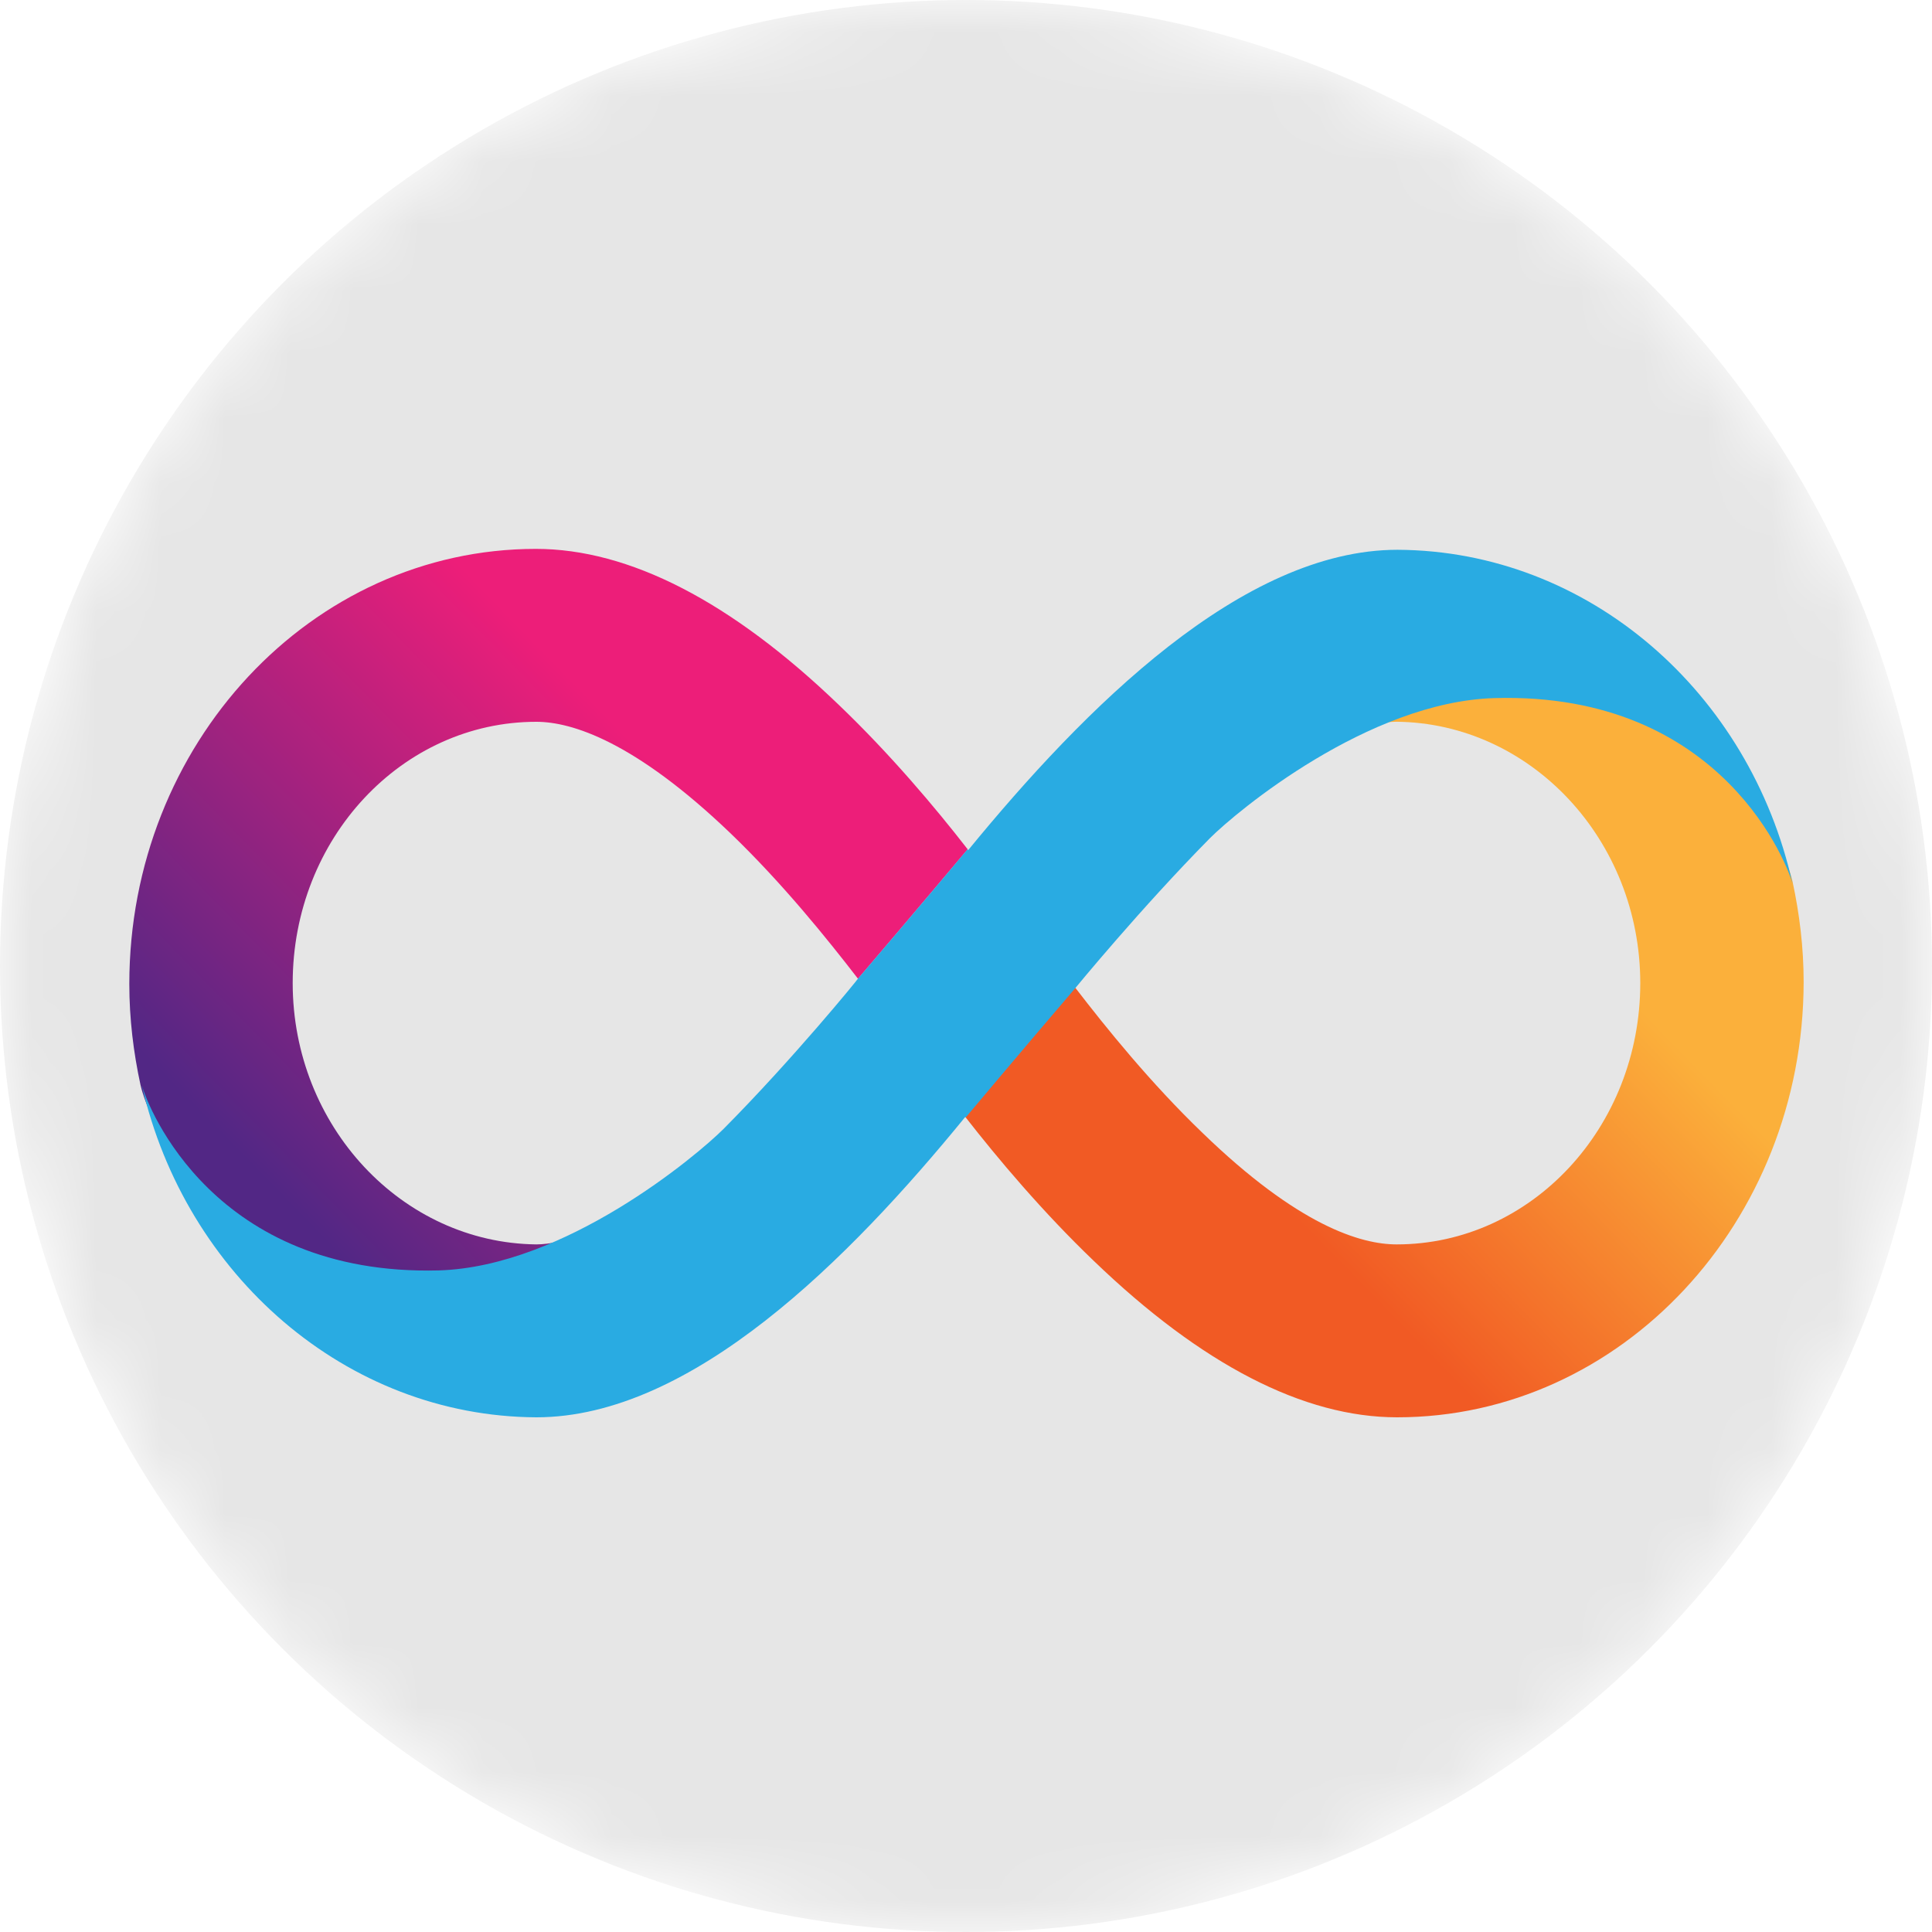 <svg width="30" height="30" viewBox="0 0 30 30" fill="none" xmlns="http://www.w3.org/2000/svg">
<mask id="mask0_19831_45412" style="mask-type:luminance" maskUnits="userSpaceOnUse" x="0" y="0" width="30" height="30">
<path d="M15 30C23.284 30 30 23.284 30 15C30 6.716 23.284 0 15 0C6.716 0 0 6.716 0 15C0 23.284 6.716 30 15 30Z" fill="white"/>
</mask>
<g mask="url(#mask0_19831_45412)">
<circle cx="15" cy="15" r="15" fill="#E6E6E6"/>
<path d="M21.694 22.008C20.244 22.008 18.657 21.19 16.983 19.578C16.192 18.82 15.497 17.995 14.989 17.343C14.989 17.343 15.801 16.375 16.693 15.332C17.178 15.963 17.867 16.817 18.671 17.59C20.157 19.03 21.129 19.323 21.687 19.323C23.774 19.323 25.47 17.508 25.47 15.265C25.47 13.045 23.774 11.23 21.687 11.207C21.585 11.207 21.469 11.222 21.324 11.252C21.933 10.96 22.593 10.75 23.209 10.75C27.036 10.75 27.79 13.487 27.833 13.682C27.942 14.185 28.007 14.71 28.007 15.25C28 18.977 25.173 22.008 21.694 22.008Z" fill="url(#paint0_linear_19831_45412)"/>
<path d="M8.321 8.523C9.771 8.523 11.358 9.34 13.033 10.953C13.823 11.71 14.519 12.535 15.026 13.188C15.026 13.188 14.214 14.155 13.323 15.198C12.837 14.568 12.148 13.713 11.344 12.94C9.858 11.515 8.879 11.208 8.328 11.208C6.241 11.208 4.545 13.023 4.545 15.265C4.545 17.485 6.241 19.3 8.328 19.323C8.43 19.323 8.546 19.308 8.691 19.278C8.082 19.57 7.422 19.78 6.806 19.78C2.979 19.788 2.225 17.05 2.182 16.848C2.073 16.345 2.008 15.82 2.008 15.28C2.008 11.553 4.835 8.523 8.321 8.523Z" fill="url(#paint1_linear_19831_45412)"/>
<path fill-rule="evenodd" clip-rule="evenodd" d="M11.235 17.53C10.814 17.95 8.77 19.668 6.813 19.727C3.319 19.817 2.297 17.192 2.203 16.855C2.877 19.795 5.371 21.993 8.328 22.008C10.742 22.008 13.184 19.555 14.989 17.343L14.997 17.35C14.997 17.35 15.808 16.383 16.7 15.34C16.7 15.34 17.715 14.102 18.788 13.015C19.208 12.595 21.245 10.9 23.202 10.84C26.79 10.735 27.783 13.51 27.834 13.72C27.174 10.757 24.673 8.552 21.701 8.537C19.288 8.537 16.845 10.99 15.033 13.202C15.033 13.195 15.025 13.195 15.025 13.187C15.025 13.187 14.214 14.155 13.322 15.197C13.329 15.197 12.315 16.442 11.235 17.53Z" fill="#29ABE2"/>
</g>
<defs>
<linearGradient id="paint0_linear_19831_45412" x1="18.301" y1="20.939" x2="27.544" y2="11.932" gradientUnits="userSpaceOnUse">
<stop offset="0.21" stop-color="#F15A24"/>
<stop offset="0.684" stop-color="#FBB03B"/>
</linearGradient>
<linearGradient id="paint1_linear_19831_45412" x1="11.717" y1="9.59" x2="2.473" y2="18.596" gradientUnits="userSpaceOnUse">
<stop offset="0.21" stop-color="#ED1E79"/>
<stop offset="0.893" stop-color="#522785"/>
</linearGradient>
</defs>
</svg>
